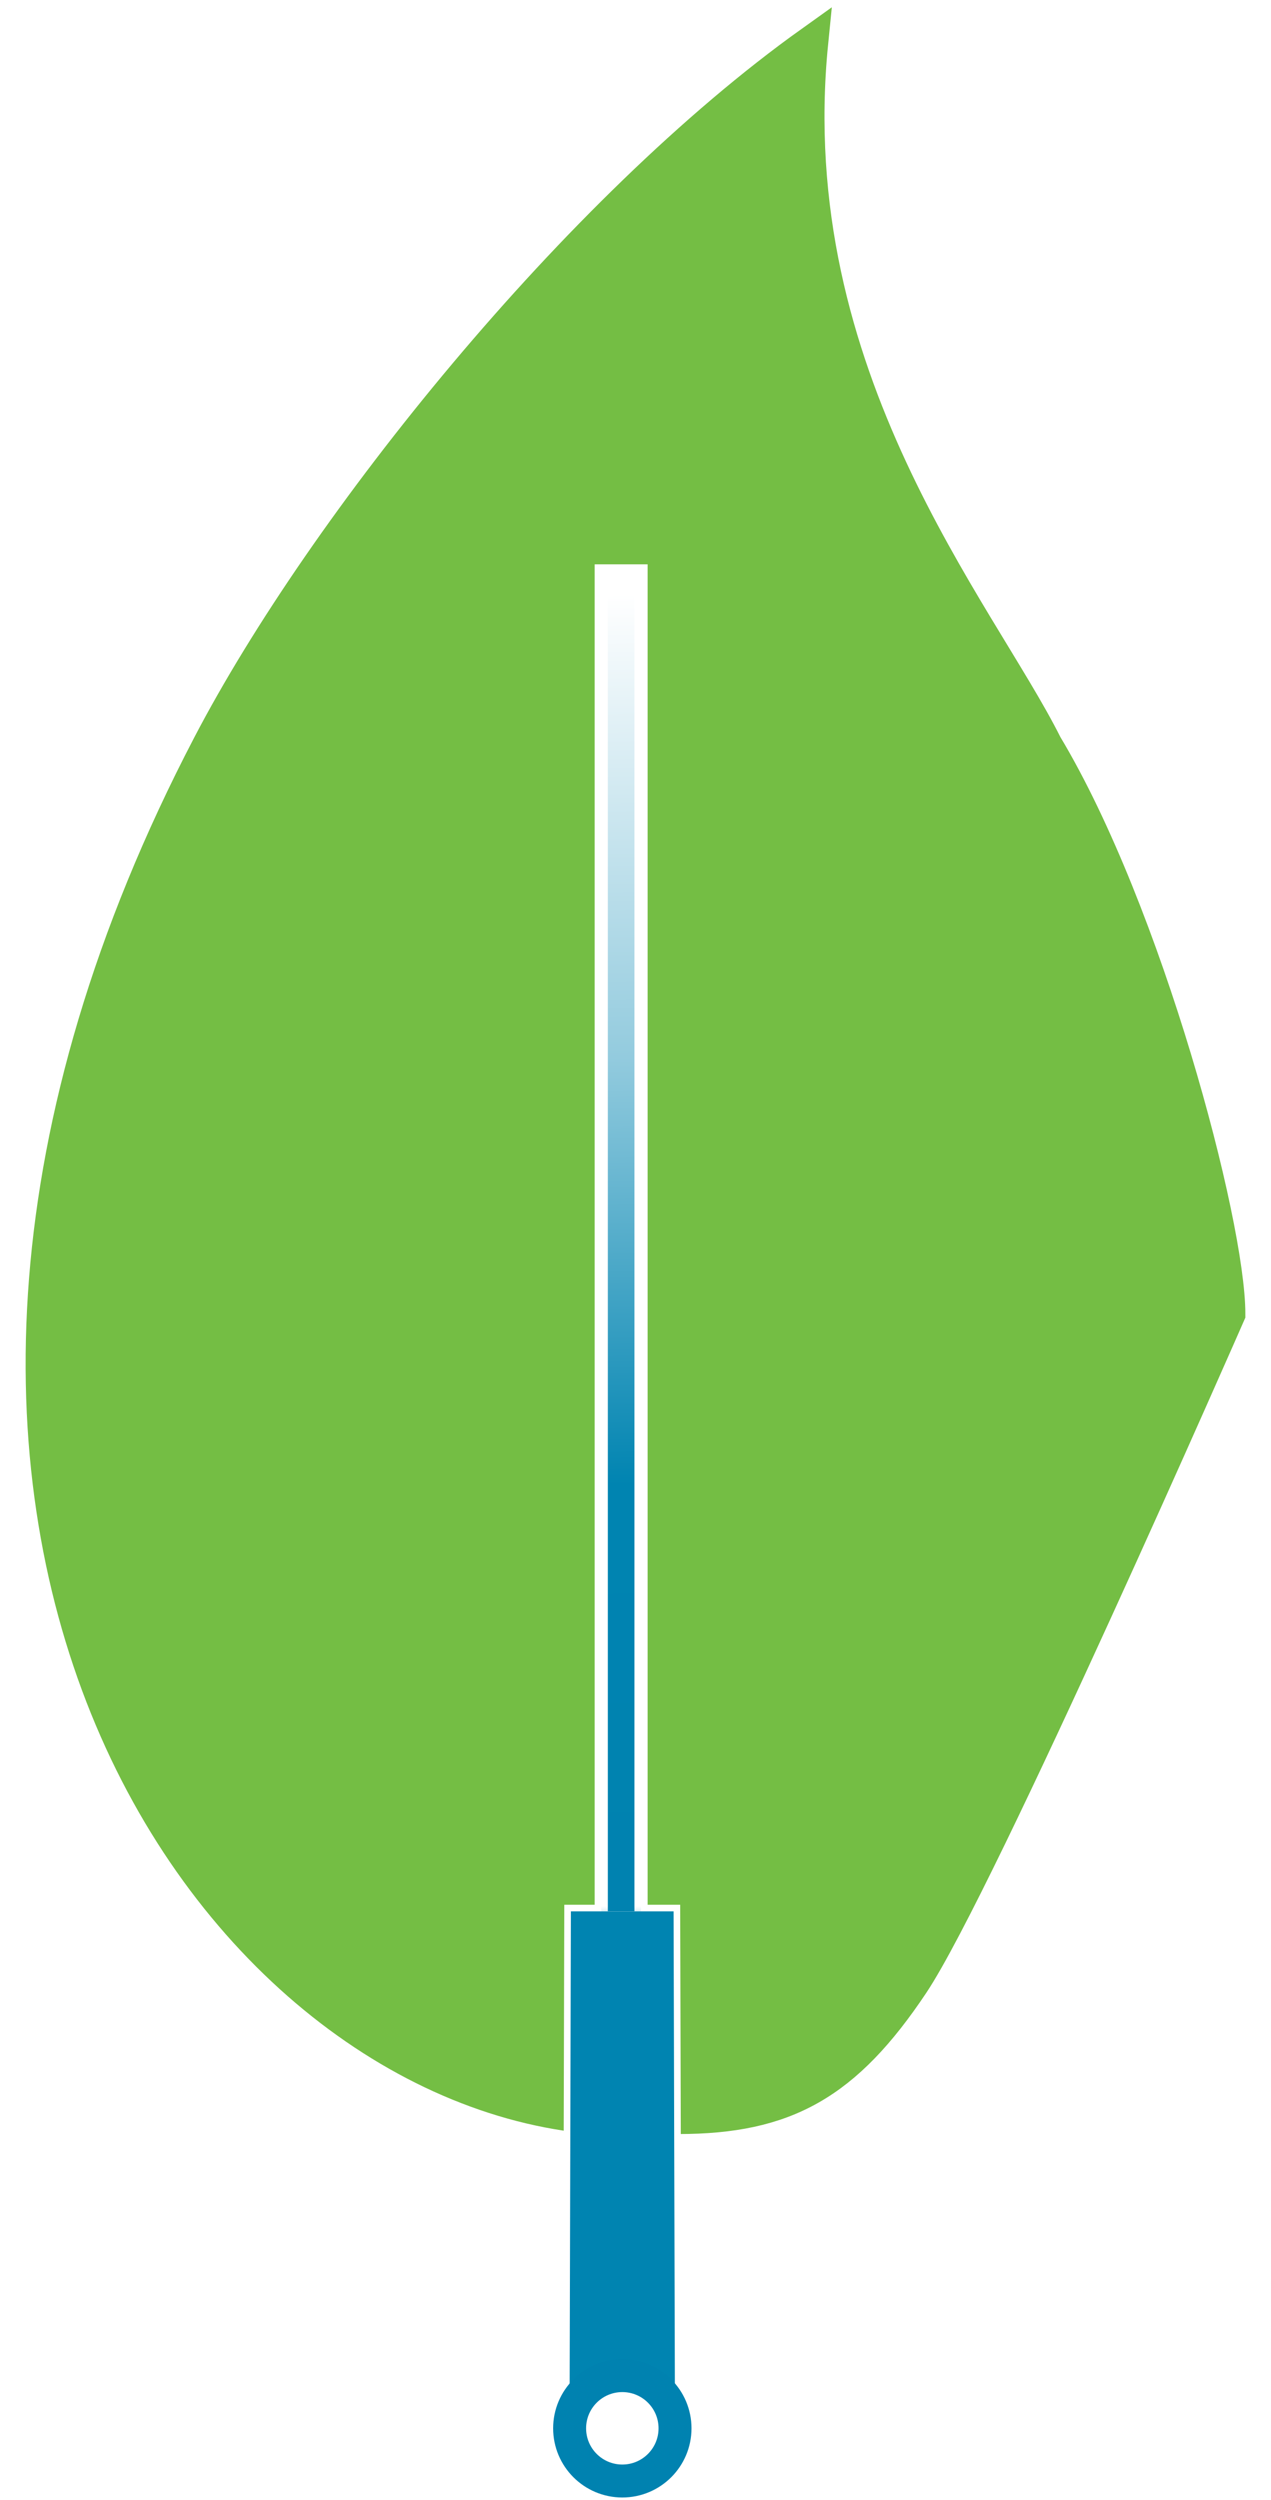 <svg width="30" height="59" viewBox="0 0 30 59" fill="none" xmlns="http://www.w3.org/2000/svg">
<g id="Frame 2609647">
<path id="Vector 897" d="M4.936 17.587C-4.541 35.754 4.936 49.182 13.993 49.972H16.007C18.535 49.972 19.957 49.182 21.537 46.812C23.116 44.443 29 31.015 29 31.015C29 28.881 27.053 21.537 24.683 17.587C23.104 14.428 18.364 8.899 19.154 1C13.625 4.949 7.642 12.401 4.936 17.587Z" fill="#74BE44" stroke="#74BE44" stroke-width="0.79"/>
<path id="Vector" d="M13.397 45.111L13.397 45.033H13.475H15.899H15.977L15.977 45.111L16.008 56.629V56.629C16.008 56.653 16.002 56.682 15.983 56.707C15.963 56.733 15.934 56.745 15.91 56.748C15.867 56.755 15.821 56.74 15.785 56.725C15.706 56.694 15.604 56.633 15.502 56.57C15.477 56.554 15.452 56.539 15.427 56.523C15.347 56.473 15.267 56.423 15.195 56.383C15.147 56.356 15.105 56.335 15.07 56.32C15.04 56.308 15.02 56.303 15.008 56.301L14.796 56.361L14.781 56.366L14.766 56.364L14.219 56.3C14.209 56.301 14.191 56.306 14.162 56.319C14.132 56.333 14.096 56.354 14.056 56.38C13.987 56.425 13.912 56.482 13.838 56.539C13.826 56.548 13.814 56.557 13.803 56.566C13.72 56.628 13.636 56.69 13.572 56.723C13.555 56.731 13.537 56.739 13.519 56.744C13.502 56.748 13.479 56.752 13.455 56.748C13.427 56.743 13.401 56.727 13.385 56.7C13.37 56.676 13.367 56.65 13.367 56.629L13.367 56.629L13.397 45.111Z" fill="#0084B1" stroke="white" stroke-width="0.156"/>
<path id="Vector_2" d="M14.689 58.556C14.002 58.556 13.445 57.999 13.445 57.312C13.445 56.625 14.002 56.068 14.689 56.068C15.376 56.068 15.933 56.625 15.933 57.312C15.933 57.999 15.376 58.556 14.689 58.556Z" stroke="#0082B0" stroke-width="0.778" stroke-miterlimit="10"/>
<g id="Vector_3" filter="url(#filter0_dd_1673_33238)">
<mask id="path-4-outside-1_1673_33238" maskUnits="userSpaceOnUse" x="13.131" y="12.475" width="3" height="33" fill="black">
<rect fill="white" x="13.131" y="12.475" width="3" height="33"/>
<path d="M14.191 45.108V29.447V21.461V17.233V13.475H14.646H15.131V17.233L15.131 21.461V29.447V45.108"/>
</mask>
<path d="M14.191 45.108V29.447V21.461V17.233V13.475H14.646H15.131V17.233L15.131 21.461V29.447V45.108" fill="url(#paint0_linear_1673_33238)"/>
<path d="M15.131 21.461H14.975V21.461L15.131 21.461ZM15.131 17.233H15.286V17.233L15.131 17.233ZM14.191 13.475H14.036V13.319H14.191V13.475ZM15.131 13.475V13.319H15.286V13.475H15.131ZM15.286 29.447V45.108H14.975V29.447H15.286ZM14.036 45.108V29.447H14.347V45.108H14.036ZM14.036 29.447V21.461H14.347V29.447H14.036ZM15.286 21.461V29.447H14.975V21.461H15.286ZM14.036 21.461V17.233H14.347V21.461H14.036ZM15.286 17.233L15.286 21.461L14.975 21.461L14.975 17.233L15.286 17.233ZM14.036 17.233V13.475H14.347V17.233H14.036ZM14.191 13.319H14.646V13.63H14.191V13.319ZM14.646 13.319H15.131V13.63H14.646V13.319ZM15.286 13.475V17.233H14.975V13.475H15.286Z" fill="white" mask="url(#path-4-outside-1_1673_33238)"/>
</g>
</g>
<defs>
<filter id="filter0_dd_1673_33238" x="11.703" y="11.764" width="5.917" height="34.9" filterUnits="userSpaceOnUse" color-interpolation-filters="sRGB">
<feFlood flood-opacity="0" result="BackgroundImageFix"/>
<feColorMatrix in="SourceAlpha" type="matrix" values="0 0 0 0 0 0 0 0 0 0 0 0 0 0 0 0 0 0 127 0" result="hardAlpha"/>
<feOffset dx="0.778"/>
<feGaussianBlur stdDeviation="0.778"/>
<feComposite in2="hardAlpha" operator="out"/>
<feColorMatrix type="matrix" values="0 0 0 0 1 0 0 0 0 1 0 0 0 0 1 0 0 0 0.4 0"/>
<feBlend mode="normal" in2="BackgroundImageFix" result="effect1_dropShadow_1673_33238"/>
<feColorMatrix in="SourceAlpha" type="matrix" values="0 0 0 0 0 0 0 0 0 0 0 0 0 0 0 0 0 0 127 0" result="hardAlpha"/>
<feOffset dx="-0.778"/>
<feGaussianBlur stdDeviation="0.778"/>
<feComposite in2="hardAlpha" operator="out"/>
<feColorMatrix type="matrix" values="0 0 0 0 1 0 0 0 0 1 0 0 0 0 1 0 0 0 0.4 0"/>
<feBlend mode="normal" in2="effect1_dropShadow_1673_33238" result="effect2_dropShadow_1673_33238"/>
<feBlend mode="normal" in="SourceGraphic" in2="effect2_dropShadow_1673_33238" result="shape"/>
</filter>
<linearGradient id="paint0_linear_1673_33238" x1="14.222" y1="10.333" x2="14.693" y2="45.322" gradientUnits="userSpaceOnUse">
<stop offset="0.106" stop-color="white"/>
<stop offset="0.418" stop-color="#93CBDE"/>
<stop offset="0.706" stop-color="#0084B1"/>
<stop offset="1" stop-color="#0082B0"/>
</linearGradient>
</defs>
</svg>
